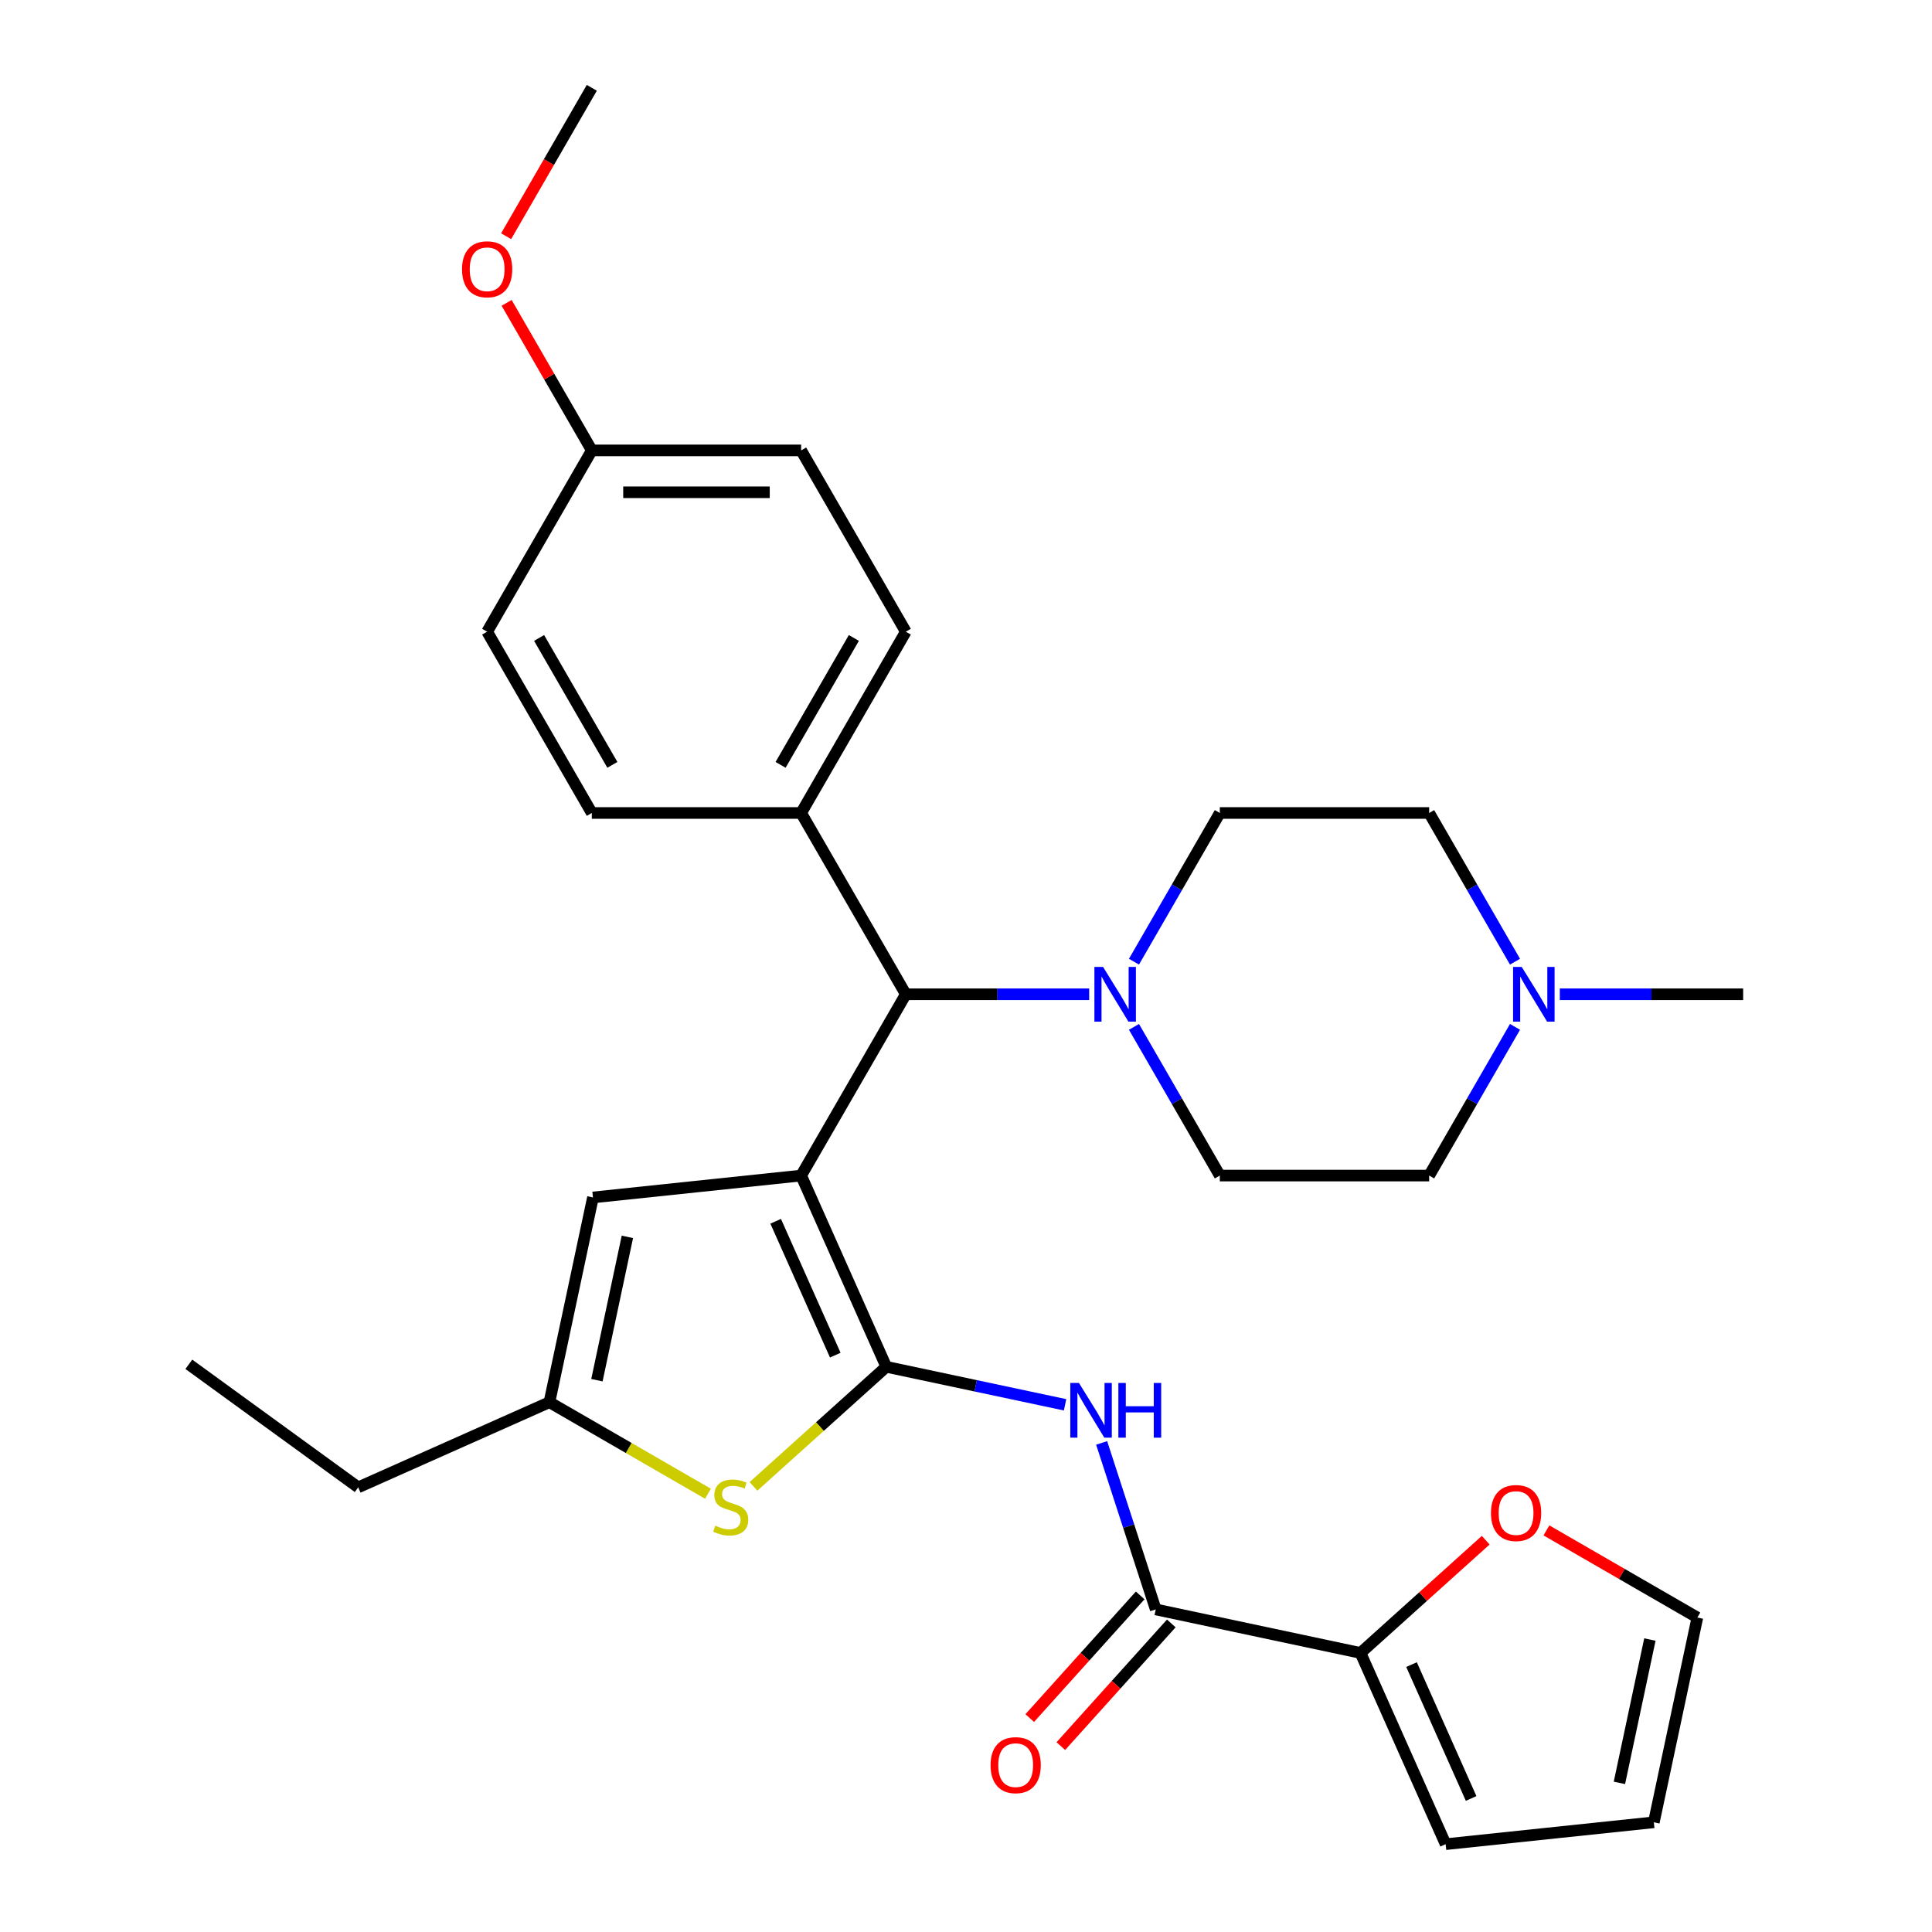 <?xml version='1.0' encoding='iso-8859-1'?>
<svg version='1.1' baseProfile='full'
              xmlns='http://www.w3.org/2000/svg'
                      xmlns:rdkit='http://www.rdkit.org/xml'
                      xmlns:xlink='http://www.w3.org/1999/xlink'
                  xml:space='preserve'
width='1000px' height='1000px' viewBox='0 0 1000 1000'>
<!-- END OF HEADER -->
<rect style='opacity:1.0;fill:#FFFFFF;stroke:none' width='1000' height='1000' x='0' y='0'> </rect>
<path class='bond-0' d='M 414.672,608.471 L 458.743,707.456' style='fill:none;fill-rule:evenodd;stroke:#000000;stroke-width:6px;stroke-linecap:butt;stroke-linejoin:miter;stroke-opacity:1' />
<path class='bond-0' d='M 401.486,632.133 L 432.335,701.422' style='fill:none;fill-rule:evenodd;stroke:#000000;stroke-width:6px;stroke-linecap:butt;stroke-linejoin:miter;stroke-opacity:1' />
<path class='bond-3' d='M 414.672,608.471 L 468.848,514.635' style='fill:none;fill-rule:evenodd;stroke:#000000;stroke-width:6px;stroke-linecap:butt;stroke-linejoin:miter;stroke-opacity:1' />
<path class='bond-4' d='M 414.672,608.471 L 306.913,619.797' style='fill:none;fill-rule:evenodd;stroke:#000000;stroke-width:6px;stroke-linecap:butt;stroke-linejoin:miter;stroke-opacity:1' />
<path class='bond-1' d='M 458.743,707.456 L 505.011,717.29' style='fill:none;fill-rule:evenodd;stroke:#000000;stroke-width:6px;stroke-linecap:butt;stroke-linejoin:miter;stroke-opacity:1' />
<path class='bond-1' d='M 505.011,717.29 L 551.279,727.125' style='fill:none;fill-rule:evenodd;stroke:#0000FF;stroke-width:6px;stroke-linecap:butt;stroke-linejoin:miter;stroke-opacity:1' />
<path class='bond-2' d='M 458.743,707.456 L 424.377,738.399' style='fill:none;fill-rule:evenodd;stroke:#000000;stroke-width:6px;stroke-linecap:butt;stroke-linejoin:miter;stroke-opacity:1' />
<path class='bond-2' d='M 424.377,738.399 L 390.01,769.343' style='fill:none;fill-rule:evenodd;stroke:#CCCC00;stroke-width:6px;stroke-linecap:butt;stroke-linejoin:miter;stroke-opacity:1' />
<path class='bond-5' d='M 570.209,746.852 L 584.21,789.942' style='fill:none;fill-rule:evenodd;stroke:#0000FF;stroke-width:6px;stroke-linecap:butt;stroke-linejoin:miter;stroke-opacity:1' />
<path class='bond-5' d='M 584.21,789.942 L 598.211,833.033' style='fill:none;fill-rule:evenodd;stroke:#000000;stroke-width:6px;stroke-linecap:butt;stroke-linejoin:miter;stroke-opacity:1' />
<path class='bond-30' d='M 366.433,773.151 L 325.409,749.466' style='fill:none;fill-rule:evenodd;stroke:#CCCC00;stroke-width:6px;stroke-linecap:butt;stroke-linejoin:miter;stroke-opacity:1' />
<path class='bond-30' d='M 325.409,749.466 L 284.385,725.781' style='fill:none;fill-rule:evenodd;stroke:#000000;stroke-width:6px;stroke-linecap:butt;stroke-linejoin:miter;stroke-opacity:1' />
<path class='bond-6' d='M 468.848,514.635 L 516.3,514.635' style='fill:none;fill-rule:evenodd;stroke:#000000;stroke-width:6px;stroke-linecap:butt;stroke-linejoin:miter;stroke-opacity:1' />
<path class='bond-6' d='M 516.3,514.635 L 563.752,514.635' style='fill:none;fill-rule:evenodd;stroke:#0000FF;stroke-width:6px;stroke-linecap:butt;stroke-linejoin:miter;stroke-opacity:1' />
<path class='bond-11' d='M 468.848,514.635 L 414.672,420.799' style='fill:none;fill-rule:evenodd;stroke:#000000;stroke-width:6px;stroke-linecap:butt;stroke-linejoin:miter;stroke-opacity:1' />
<path class='bond-7' d='M 306.913,619.797 L 284.385,725.781' style='fill:none;fill-rule:evenodd;stroke:#000000;stroke-width:6px;stroke-linecap:butt;stroke-linejoin:miter;stroke-opacity:1' />
<path class='bond-7' d='M 324.731,640.2 L 308.962,714.389' style='fill:none;fill-rule:evenodd;stroke:#000000;stroke-width:6px;stroke-linecap:butt;stroke-linejoin:miter;stroke-opacity:1' />
<path class='bond-8' d='M 598.211,833.033 L 704.195,855.561' style='fill:none;fill-rule:evenodd;stroke:#000000;stroke-width:6px;stroke-linecap:butt;stroke-linejoin:miter;stroke-opacity:1' />
<path class='bond-12' d='M 590.158,825.783 L 561.574,857.529' style='fill:none;fill-rule:evenodd;stroke:#000000;stroke-width:6px;stroke-linecap:butt;stroke-linejoin:miter;stroke-opacity:1' />
<path class='bond-12' d='M 561.574,857.529 L 532.989,889.275' style='fill:none;fill-rule:evenodd;stroke:#FF0000;stroke-width:6px;stroke-linecap:butt;stroke-linejoin:miter;stroke-opacity:1' />
<path class='bond-12' d='M 606.263,840.283 L 577.678,872.029' style='fill:none;fill-rule:evenodd;stroke:#000000;stroke-width:6px;stroke-linecap:butt;stroke-linejoin:miter;stroke-opacity:1' />
<path class='bond-12' d='M 577.678,872.029 L 549.094,903.776' style='fill:none;fill-rule:evenodd;stroke:#FF0000;stroke-width:6px;stroke-linecap:butt;stroke-linejoin:miter;stroke-opacity:1' />
<path class='bond-14' d='M 586.94,497.766 L 609.159,459.282' style='fill:none;fill-rule:evenodd;stroke:#0000FF;stroke-width:6px;stroke-linecap:butt;stroke-linejoin:miter;stroke-opacity:1' />
<path class='bond-14' d='M 609.159,459.282 L 631.377,420.799' style='fill:none;fill-rule:evenodd;stroke:#000000;stroke-width:6px;stroke-linecap:butt;stroke-linejoin:miter;stroke-opacity:1' />
<path class='bond-15' d='M 586.94,531.503 L 609.159,569.987' style='fill:none;fill-rule:evenodd;stroke:#0000FF;stroke-width:6px;stroke-linecap:butt;stroke-linejoin:miter;stroke-opacity:1' />
<path class='bond-15' d='M 609.159,569.987 L 631.377,608.471' style='fill:none;fill-rule:evenodd;stroke:#000000;stroke-width:6px;stroke-linecap:butt;stroke-linejoin:miter;stroke-opacity:1' />
<path class='bond-26' d='M 284.385,725.781 L 185.401,769.852' style='fill:none;fill-rule:evenodd;stroke:#000000;stroke-width:6px;stroke-linecap:butt;stroke-linejoin:miter;stroke-opacity:1' />
<path class='bond-10' d='M 704.195,855.561 L 736.602,826.382' style='fill:none;fill-rule:evenodd;stroke:#000000;stroke-width:6px;stroke-linecap:butt;stroke-linejoin:miter;stroke-opacity:1' />
<path class='bond-10' d='M 736.602,826.382 L 769.008,797.203' style='fill:none;fill-rule:evenodd;stroke:#FF0000;stroke-width:6px;stroke-linecap:butt;stroke-linejoin:miter;stroke-opacity:1' />
<path class='bond-13' d='M 704.195,855.561 L 748.266,954.545' style='fill:none;fill-rule:evenodd;stroke:#000000;stroke-width:6px;stroke-linecap:butt;stroke-linejoin:miter;stroke-opacity:1' />
<path class='bond-13' d='M 730.603,861.594 L 761.453,930.884' style='fill:none;fill-rule:evenodd;stroke:#000000;stroke-width:6px;stroke-linecap:butt;stroke-linejoin:miter;stroke-opacity:1' />
<path class='bond-9' d='M 784.167,531.503 L 761.948,569.987' style='fill:none;fill-rule:evenodd;stroke:#0000FF;stroke-width:6px;stroke-linecap:butt;stroke-linejoin:miter;stroke-opacity:1' />
<path class='bond-9' d='M 761.948,569.987 L 739.73,608.471' style='fill:none;fill-rule:evenodd;stroke:#000000;stroke-width:6px;stroke-linecap:butt;stroke-linejoin:miter;stroke-opacity:1' />
<path class='bond-27' d='M 807.355,514.635 L 854.807,514.635' style='fill:none;fill-rule:evenodd;stroke:#0000FF;stroke-width:6px;stroke-linecap:butt;stroke-linejoin:miter;stroke-opacity:1' />
<path class='bond-27' d='M 854.807,514.635 L 902.258,514.635' style='fill:none;fill-rule:evenodd;stroke:#000000;stroke-width:6px;stroke-linecap:butt;stroke-linejoin:miter;stroke-opacity:1' />
<path class='bond-32' d='M 784.167,497.766 L 761.948,459.282' style='fill:none;fill-rule:evenodd;stroke:#0000FF;stroke-width:6px;stroke-linecap:butt;stroke-linejoin:miter;stroke-opacity:1' />
<path class='bond-32' d='M 761.948,459.282 L 739.73,420.799' style='fill:none;fill-rule:evenodd;stroke:#000000;stroke-width:6px;stroke-linecap:butt;stroke-linejoin:miter;stroke-opacity:1' />
<path class='bond-16' d='M 800.426,792.128 L 839.489,814.681' style='fill:none;fill-rule:evenodd;stroke:#FF0000;stroke-width:6px;stroke-linecap:butt;stroke-linejoin:miter;stroke-opacity:1' />
<path class='bond-16' d='M 839.489,814.681 L 878.553,837.235' style='fill:none;fill-rule:evenodd;stroke:#000000;stroke-width:6px;stroke-linecap:butt;stroke-linejoin:miter;stroke-opacity:1' />
<path class='bond-18' d='M 414.672,420.799 L 468.848,326.963' style='fill:none;fill-rule:evenodd;stroke:#000000;stroke-width:6px;stroke-linecap:butt;stroke-linejoin:miter;stroke-opacity:1' />
<path class='bond-18' d='M 404.031,395.888 L 441.955,330.203' style='fill:none;fill-rule:evenodd;stroke:#000000;stroke-width:6px;stroke-linecap:butt;stroke-linejoin:miter;stroke-opacity:1' />
<path class='bond-19' d='M 414.672,420.799 L 306.32,420.799' style='fill:none;fill-rule:evenodd;stroke:#000000;stroke-width:6px;stroke-linecap:butt;stroke-linejoin:miter;stroke-opacity:1' />
<path class='bond-17' d='M 748.266,954.545 L 856.025,943.22' style='fill:none;fill-rule:evenodd;stroke:#000000;stroke-width:6px;stroke-linecap:butt;stroke-linejoin:miter;stroke-opacity:1' />
<path class='bond-21' d='M 631.377,420.799 L 739.73,420.799' style='fill:none;fill-rule:evenodd;stroke:#000000;stroke-width:6px;stroke-linecap:butt;stroke-linejoin:miter;stroke-opacity:1' />
<path class='bond-20' d='M 631.377,608.471 L 739.73,608.471' style='fill:none;fill-rule:evenodd;stroke:#000000;stroke-width:6px;stroke-linecap:butt;stroke-linejoin:miter;stroke-opacity:1' />
<path class='bond-33' d='M 878.553,837.235 L 856.025,943.22' style='fill:none;fill-rule:evenodd;stroke:#000000;stroke-width:6px;stroke-linecap:butt;stroke-linejoin:miter;stroke-opacity:1' />
<path class='bond-33' d='M 853.977,848.627 L 838.207,922.816' style='fill:none;fill-rule:evenodd;stroke:#000000;stroke-width:6px;stroke-linecap:butt;stroke-linejoin:miter;stroke-opacity:1' />
<path class='bond-24' d='M 468.848,326.963 L 414.672,233.127' style='fill:none;fill-rule:evenodd;stroke:#000000;stroke-width:6px;stroke-linecap:butt;stroke-linejoin:miter;stroke-opacity:1' />
<path class='bond-23' d='M 306.32,420.799 L 252.143,326.963' style='fill:none;fill-rule:evenodd;stroke:#000000;stroke-width:6px;stroke-linecap:butt;stroke-linejoin:miter;stroke-opacity:1' />
<path class='bond-23' d='M 316.96,395.888 L 279.037,330.203' style='fill:none;fill-rule:evenodd;stroke:#000000;stroke-width:6px;stroke-linecap:butt;stroke-linejoin:miter;stroke-opacity:1' />
<path class='bond-22' d='M 306.32,233.127 L 252.143,326.963' style='fill:none;fill-rule:evenodd;stroke:#000000;stroke-width:6px;stroke-linecap:butt;stroke-linejoin:miter;stroke-opacity:1' />
<path class='bond-25' d='M 306.32,233.127 L 284.274,194.943' style='fill:none;fill-rule:evenodd;stroke:#000000;stroke-width:6px;stroke-linecap:butt;stroke-linejoin:miter;stroke-opacity:1' />
<path class='bond-25' d='M 284.274,194.943 L 262.229,156.759' style='fill:none;fill-rule:evenodd;stroke:#FF0000;stroke-width:6px;stroke-linecap:butt;stroke-linejoin:miter;stroke-opacity:1' />
<path class='bond-31' d='M 306.32,233.127 L 414.672,233.127' style='fill:none;fill-rule:evenodd;stroke:#000000;stroke-width:6px;stroke-linecap:butt;stroke-linejoin:miter;stroke-opacity:1' />
<path class='bond-31' d='M 322.573,254.797 L 398.419,254.797' style='fill:none;fill-rule:evenodd;stroke:#000000;stroke-width:6px;stroke-linecap:butt;stroke-linejoin:miter;stroke-opacity:1' />
<path class='bond-28' d='M 261.975,122.262 L 284.147,83.858' style='fill:none;fill-rule:evenodd;stroke:#FF0000;stroke-width:6px;stroke-linecap:butt;stroke-linejoin:miter;stroke-opacity:1' />
<path class='bond-28' d='M 284.147,83.858 L 306.32,45.455' style='fill:none;fill-rule:evenodd;stroke:#000000;stroke-width:6px;stroke-linecap:butt;stroke-linejoin:miter;stroke-opacity:1' />
<path class='bond-29' d='M 185.401,769.852 L 97.742,706.164' style='fill:none;fill-rule:evenodd;stroke:#000000;stroke-width:6px;stroke-linecap:butt;stroke-linejoin:miter;stroke-opacity:1' />
<path  class='atom-2' d='M 558.468 715.823
L 567.748 730.823
Q 568.668 732.303, 570.148 734.983
Q 571.628 737.663, 571.708 737.823
L 571.708 715.823
L 575.468 715.823
L 575.468 744.143
L 571.588 744.143
L 561.628 727.743
Q 560.468 725.823, 559.228 723.623
Q 558.028 721.423, 557.668 720.743
L 557.668 744.143
L 553.988 744.143
L 553.988 715.823
L 558.468 715.823
' fill='#0000FF'/>
<path  class='atom-2' d='M 578.868 715.823
L 582.708 715.823
L 582.708 727.863
L 597.188 727.863
L 597.188 715.823
L 601.028 715.823
L 601.028 744.143
L 597.188 744.143
L 597.188 731.063
L 582.708 731.063
L 582.708 744.143
L 578.868 744.143
L 578.868 715.823
' fill='#0000FF'/>
<path  class='atom-3' d='M 370.222 789.678
Q 370.542 789.798, 371.862 790.358
Q 373.182 790.918, 374.622 791.278
Q 376.102 791.598, 377.542 791.598
Q 380.222 791.598, 381.782 790.318
Q 383.342 788.998, 383.342 786.718
Q 383.342 785.158, 382.542 784.198
Q 381.782 783.238, 380.582 782.718
Q 379.382 782.198, 377.382 781.598
Q 374.862 780.838, 373.342 780.118
Q 371.862 779.398, 370.782 777.878
Q 369.742 776.358, 369.742 773.798
Q 369.742 770.238, 372.142 768.038
Q 374.582 765.838, 379.382 765.838
Q 382.662 765.838, 386.382 767.398
L 385.462 770.478
Q 382.062 769.078, 379.502 769.078
Q 376.742 769.078, 375.222 770.238
Q 373.702 771.358, 373.742 773.318
Q 373.742 774.838, 374.502 775.758
Q 375.302 776.678, 376.422 777.198
Q 377.582 777.718, 379.502 778.318
Q 382.062 779.118, 383.582 779.918
Q 385.102 780.718, 386.182 782.358
Q 387.302 783.958, 387.302 786.718
Q 387.302 790.638, 384.662 792.758
Q 382.062 794.838, 377.702 794.838
Q 375.182 794.838, 373.262 794.278
Q 371.382 793.758, 369.142 792.838
L 370.222 789.678
' fill='#CCCC00'/>
<path  class='atom-7' d='M 570.941 500.475
L 580.221 515.475
Q 581.141 516.955, 582.621 519.635
Q 584.101 522.315, 584.181 522.475
L 584.181 500.475
L 587.941 500.475
L 587.941 528.795
L 584.061 528.795
L 574.101 512.395
Q 572.941 510.475, 571.701 508.275
Q 570.501 506.075, 570.141 505.395
L 570.141 528.795
L 566.461 528.795
L 566.461 500.475
L 570.941 500.475
' fill='#0000FF'/>
<path  class='atom-10' d='M 787.646 500.475
L 796.926 515.475
Q 797.846 516.955, 799.326 519.635
Q 800.806 522.315, 800.886 522.475
L 800.886 500.475
L 804.646 500.475
L 804.646 528.795
L 800.766 528.795
L 790.806 512.395
Q 789.646 510.475, 788.406 508.275
Q 787.206 506.075, 786.846 505.395
L 786.846 528.795
L 783.166 528.795
L 783.166 500.475
L 787.646 500.475
' fill='#0000FF'/>
<path  class='atom-11' d='M 771.717 783.139
Q 771.717 776.339, 775.077 772.539
Q 778.437 768.739, 784.717 768.739
Q 790.997 768.739, 794.357 772.539
Q 797.717 776.339, 797.717 783.139
Q 797.717 790.019, 794.317 793.939
Q 790.917 797.819, 784.717 797.819
Q 778.477 797.819, 775.077 793.939
Q 771.717 790.059, 771.717 783.139
M 784.717 794.619
Q 789.037 794.619, 791.357 791.739
Q 793.717 788.819, 793.717 783.139
Q 793.717 777.579, 791.357 774.779
Q 789.037 771.939, 784.717 771.939
Q 780.397 771.939, 778.037 774.739
Q 775.717 777.539, 775.717 783.139
Q 775.717 788.859, 778.037 791.739
Q 780.397 794.619, 784.717 794.619
' fill='#FF0000'/>
<path  class='atom-13' d='M 512.709 913.634
Q 512.709 906.834, 516.069 903.034
Q 519.429 899.234, 525.709 899.234
Q 531.989 899.234, 535.349 903.034
Q 538.709 906.834, 538.709 913.634
Q 538.709 920.514, 535.309 924.434
Q 531.909 928.314, 525.709 928.314
Q 519.469 928.314, 516.069 924.434
Q 512.709 920.554, 512.709 913.634
M 525.709 925.114
Q 530.029 925.114, 532.349 922.234
Q 534.709 919.314, 534.709 913.634
Q 534.709 908.074, 532.349 905.274
Q 530.029 902.434, 525.709 902.434
Q 521.389 902.434, 519.029 905.234
Q 516.709 908.034, 516.709 913.634
Q 516.709 919.354, 519.029 922.234
Q 521.389 925.114, 525.709 925.114
' fill='#FF0000'/>
<path  class='atom-26' d='M 239.143 139.371
Q 239.143 132.571, 242.503 128.771
Q 245.863 124.971, 252.143 124.971
Q 258.423 124.971, 261.783 128.771
Q 265.143 132.571, 265.143 139.371
Q 265.143 146.251, 261.743 150.171
Q 258.343 154.051, 252.143 154.051
Q 245.903 154.051, 242.503 150.171
Q 239.143 146.291, 239.143 139.371
M 252.143 150.851
Q 256.463 150.851, 258.783 147.971
Q 261.143 145.051, 261.143 139.371
Q 261.143 133.811, 258.783 131.011
Q 256.463 128.171, 252.143 128.171
Q 247.823 128.171, 245.463 130.971
Q 243.143 133.771, 243.143 139.371
Q 243.143 145.091, 245.463 147.971
Q 247.823 150.851, 252.143 150.851
' fill='#FF0000'/>
</svg>

